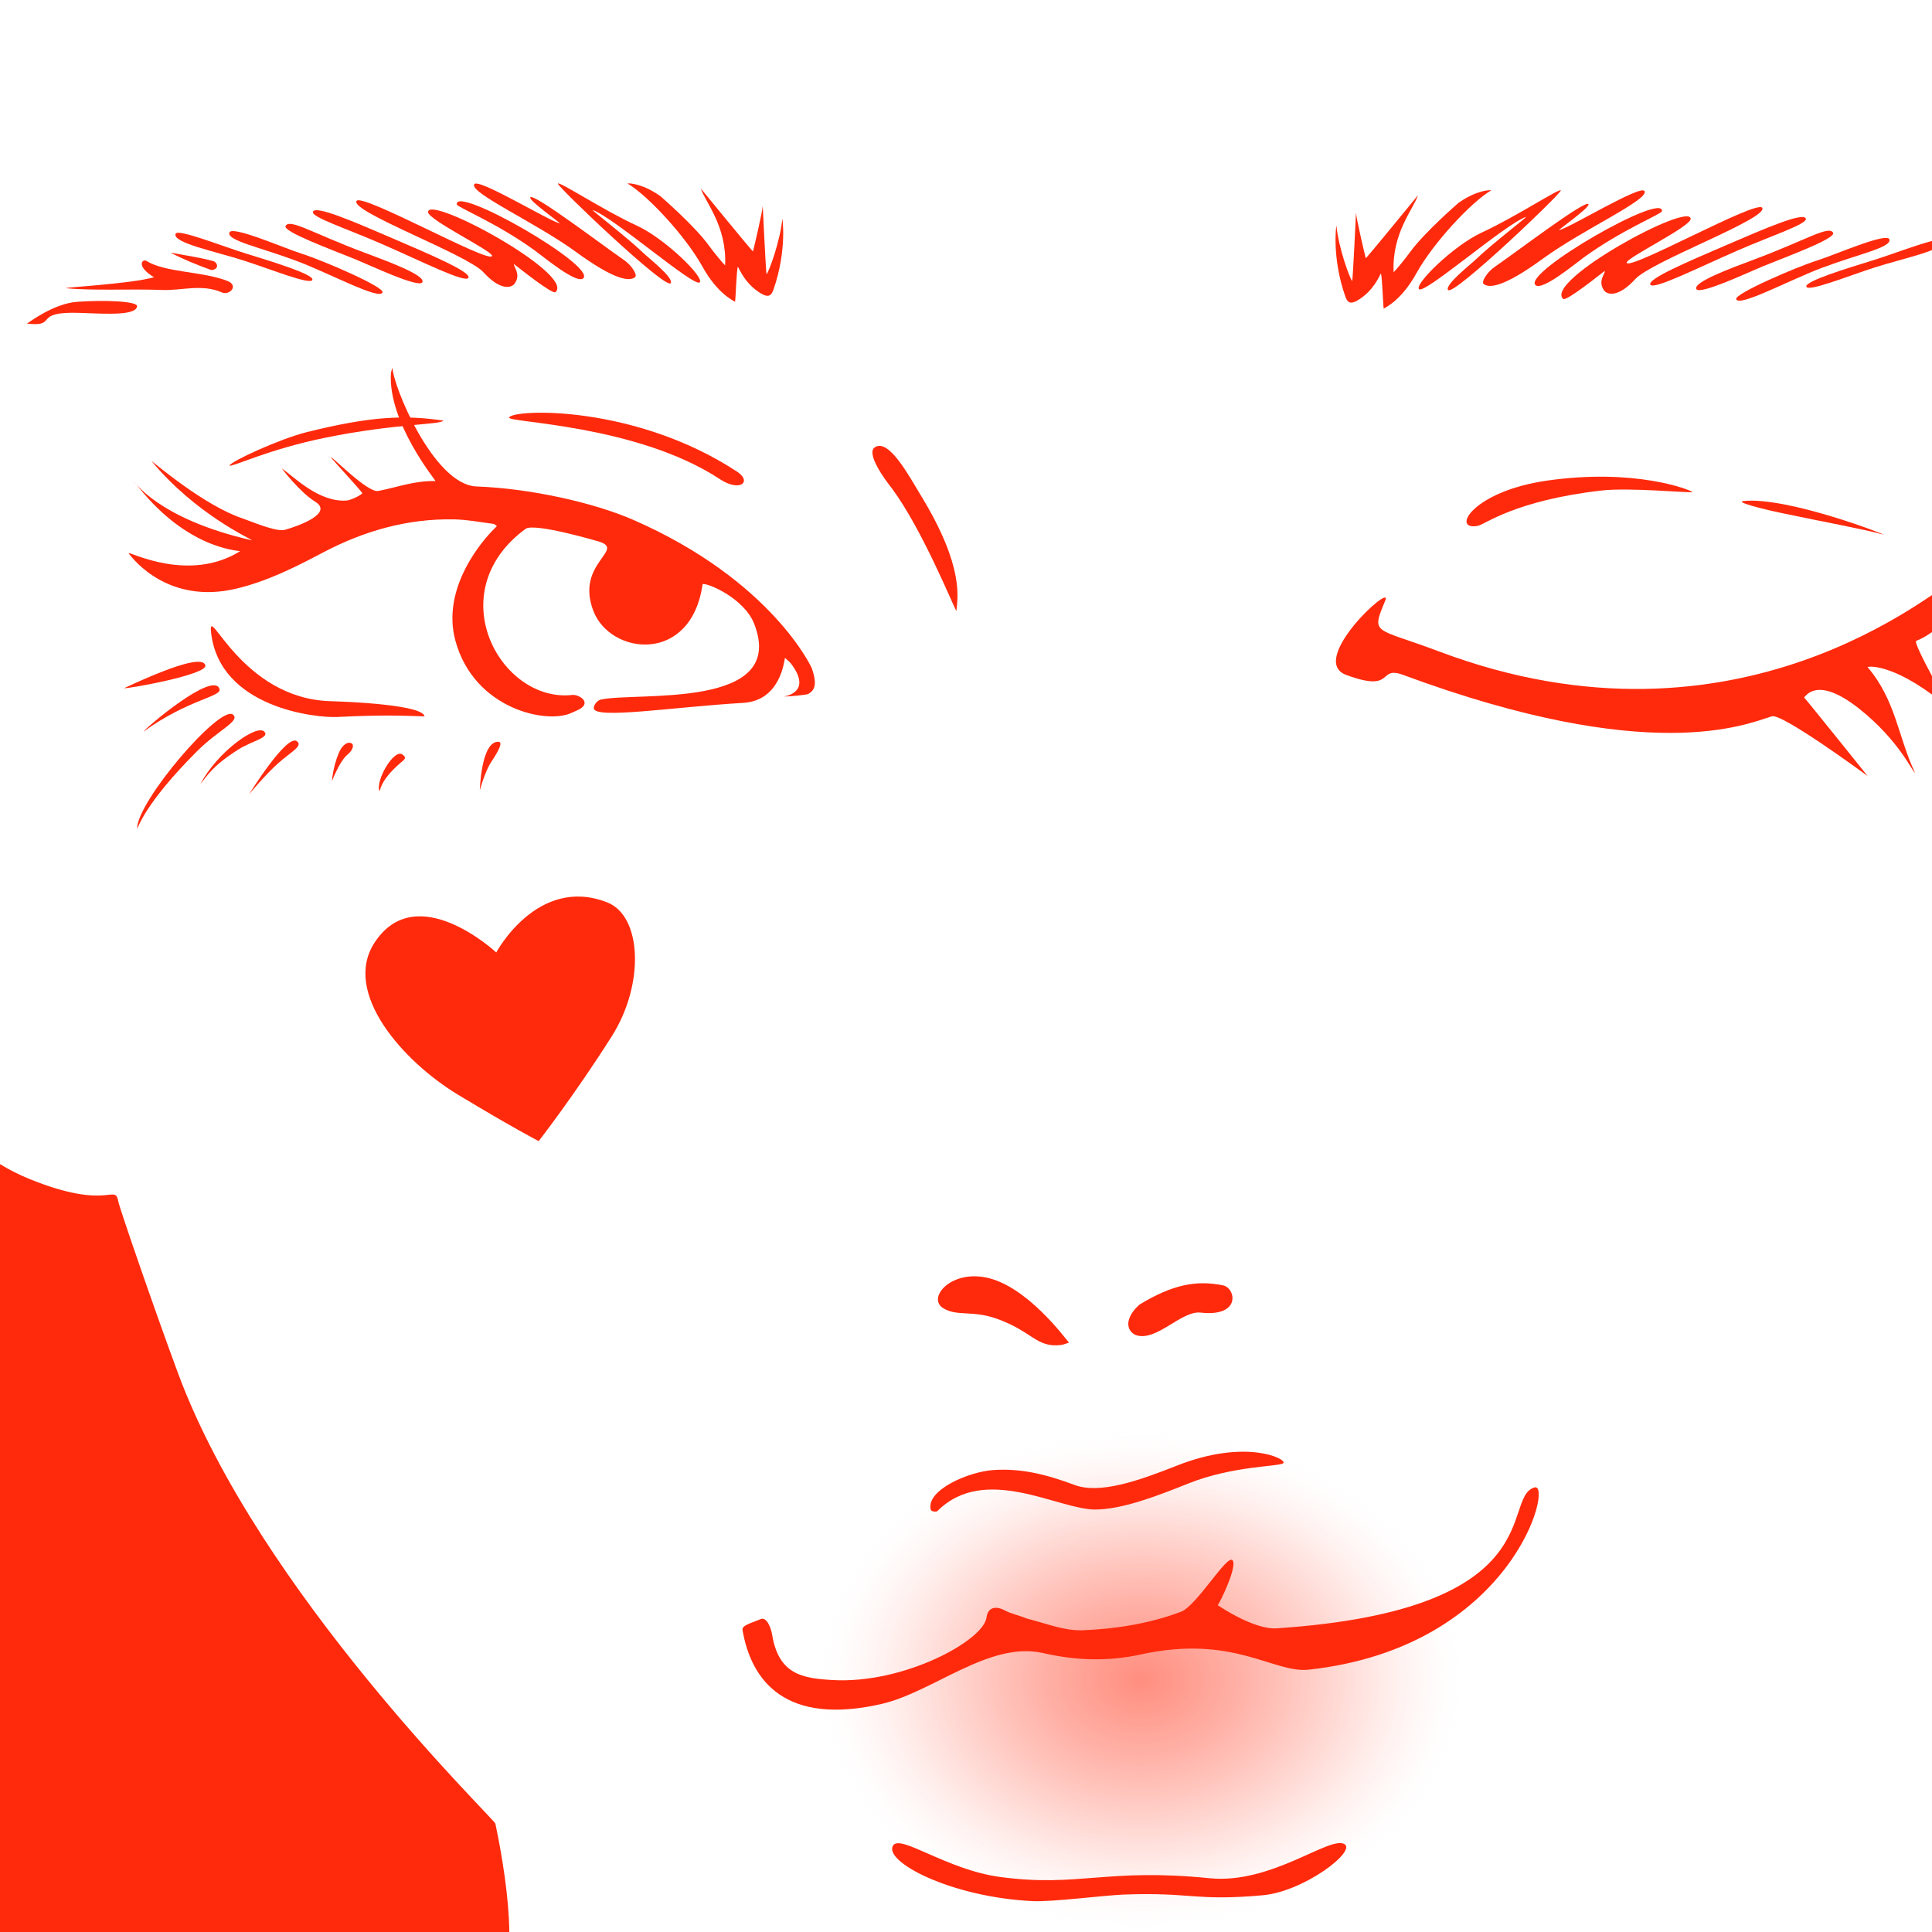 <svg xml:space="preserve" style="enable-background:new 0 0 566.93 566.93;" viewBox="0 0 566.93 566.93" height="566.93px" width="566.93px" y="0px" x="0px" xmlns:xlink="http://www.w3.org/1999/xlink" xmlns="http://www.w3.org/2000/svg" id="レイヤー_1" version="1.1">
<style type="text/css">
	.st0{fill:#FF2A0C;}
	.st1{fill:#FFFFFF;}
	.st2{fill:url(#SVGID_1_);}
	.st3{fill:#FFE100;}
</style>
<g id="レイヤー_2">
	<rect height="566.93" width="566.93" class="st0"></rect>
</g>
<g>
	<path d="M0,341.6c2.76,1.69,5.67,3.16,8.73,4.4c23.38,9.47,24.97,1.02,26.01,6.66c0.33,1.8,10.5,31.4,17.52,50.35
		c23.8,64.2,92.82,130.75,93.1,132.11c2.06,9.69,3.97,21.87,4.1,31.81h417.47V0H0V341.6z" class="st1"></path>
</g>
<g id="レイヤー_4">
	
		<radialGradient gradientUnits="userSpaceOnUse" gradientTransform="matrix(1.348 0 0 1.04 -113.669 -22.267)" r="71.354" cy="495.348" cx="332.807" id="SVGID_1_">
		<stop style="stop-color:#FF290D;stop-opacity:0.529" offset="0"></stop>
		<stop style="stop-color:#FF2B0F;stop-opacity:0.384" offset="0.275"></stop>
		<stop style="stop-color:#FF3217;stop-opacity:0.31" offset="0.415"></stop>
		<stop style="stop-color:#FF3E24;stop-opacity:0.252" offset="0.524"></stop>
		<stop style="stop-color:#FF4E37;stop-opacity:0.203" offset="0.617"></stop>
		<stop style="stop-color:#FF6450;stop-opacity:0.159" offset="0.701"></stop>
		<stop style="stop-color:#FF7F6E;stop-opacity:0.118" offset="0.777"></stop>
		<stop style="stop-color:#FF9E92;stop-opacity:0.081" offset="0.847"></stop>
		<stop style="stop-color:#FFC3BC;stop-opacity:0.046" offset="0.914"></stop>
		<stop style="stop-color:#FFECE9;stop-opacity:0.013" offset="0.975"></stop>
		<stop style="stop-color:#FFFFFF;stop-opacity:0" offset="1"></stop>
	</radialGradient>
	<path d="M306.7,566.34c-39.81-2.44-71.93-13.04-81.11-45.6s-14.16-58.36,21.14-81.62
		c35.41-23.34,95.12-23.93,127.38-13.9c32.25,10.03,71.39,28.66,76.19,44.8C455.09,486.16,436.48,574.31,306.7,566.34z" class="st2"></path>
	<path d="M145.62,279.49c0,0-23.41-21.83-35.74-2.84c-9.51,14.66,8.36,34.83,24.58,44.62
		c16.22,9.79,23.61,13.58,23.61,13.58s10.65-13.68,21.48-30.81c9.65-15.26,8.82-35.26-1.38-39.25
		C157.74,256.8,145.62,279.49,145.62,279.49z" class="st0"></path>
</g>
<g id="レイヤー_4のコピー">
</g>
<g>
	<path d="M185.91,152.58c-11.48-5.03-30.16-9.25-46.05-9.83c-12.7-0.46-24.68-29.89-24.68-34.91
		c-0.16,0.61-0.44,1.21-0.48,1.83c-0.79,14.44,13.3,31.48,13.09,31.48c-6.32-0.08-10.64,1.7-16.78,2.92
		c-3.09,0.61-13.35-9.97-13.96-9.94c0.23,0.53,9.49,10.39,9.25,10.65c-0.67,0.73-3.49,1.99-4.45,2.08
		c-8.12,0.72-15.64-6.97-19.1-9.39c-0.29-0.2,5.27,7.01,9.72,9.74c5.46,3.35-4.69,7.09-8.86,8.26c-2.54,0.72-10.08-2.55-12.53-3.38
		c-11.25-3.81-25.45-16.01-26.65-16.83c13.01,15.66,29.09,22.78,29.52,23.29c-27.8-6.27-35-17.8-34.66-17.35
		c14.79,19.63,30.07,20.29,31.17,20.54c-14.84,9.25-31.92,0.33-32.75,0.55c1.59,2.22,11.98,15.04,31.47,10.48
		c9.04-2.12,17.28-6.24,25.41-10.54c12.09-6.4,24.83-10.07,38.55-9.83c3.88,0.07,7.75,0.83,11.62,1.32
		c0.38,0.05,0.71,0.43,1.06,0.66c-0.32,0.32-0.64,0.64-0.96,0.96c-2.89,2.89-15.51,16.92-11.22,32.69
		c5.47,20.11,27.03,24.68,34.29,21.06c1.25-0.62,3.69-1.34,3.61-2.9c-0.07-1.42-2.45-2.39-3.51-2.27
		c-21.05,2.46-39.2-30.06-13.81-48.73c2.59-1.9,21.54,3.73,21.54,3.73c7.96,2.47-6.96,6.32-1.67,20.28
		c4.96,13.09,28.77,15.84,32.08-7.8c1.45-0.41,12.21,4.14,15.14,11.65c9.92,25.38-34.74,19.89-45.07,22.25c-0.81,0.19-2,1.39-2,2.47
		c0,3.41,23.17-0.3,43.86-1.52c11.06-0.65,12.04-12.59,12.24-13.2c0.64,0.58,1.44,1.23,1.83,1.75c6.6,8.8-2.61,9.57-2.06,9.59
		c1.13,0.04,6.68-0.5,7.08-0.75c1.36-0.87,2.97-2.01,1.01-7.6C238.22,196.03,226.56,170.4,185.91,152.58z" class="st0"></path>
	<path d="M562.3,188.06c-1.17,0.46,9.95,19.97,9.95,19.97c-15.38-13.09-23.61-12.63-24.23-12.28
		c8.32,9.79,8.85,20.19,13.9,30.98c-0.65-0.03-4.58-9.47-16.47-18.85c-12.38-9.76-15.66-3.45-16.04-3.21
		c0.57,0.54,18.64,23.05,18.64,23.05s-25.07-18.46-28.09-17.53c-7.51,2.32-35.65,14.73-108.21-12.14c-7.68-2.84-2.14,5.4-16.72,0
		c-11.48-4.25,13.73-27.3,11.49-21.89c-4.25,10.27-3.35,7.8,15.75,15c88.24,33.26,146.37-19.42,149.38-19.47
		c1.74-0.02-0.97,2.77-0.76,1.79l-0.65,10.27C566.61,185.23,565.95,186.61,562.3,188.06z" class="st0"></path>
	<path d="M450.32,436.47c-10.09,2.83,5.74,35.92-75.68,41.35c-6.64,0.44-16.62-6.36-17.31-6.79
		c0.54-0.52,5.92-11.46,4.33-13.19c-1.64-1.78-10.49,13.39-15.13,15.13c-9.17,3.44-19.04,5.04-28.81,5.42
		c-5.35,0.21-10.79-2.02-16.53-3.48c-2.33-0.98-4.47-1.34-6.28-2.32c-2.84-1.53-5.06-0.84-5.43,2.06
		c-0.87,6.77-24.27,19.58-45.26,18.34c-8.69-0.51-15.7-1.59-17.63-13.24c-0.33-1.99-1.57-5.47-3.49-4.6c-2.19,1-5.47,1.71-5.22,3.15
		c2.61,15.2,12.85,28.05,40.64,21.75c15.34-3.48,31.8-18.62,47.64-14.96c9.4,2.17,18.95,2.52,28.59,0.4
		c27.24-5.99,38.94,5.6,49.29,4.46C444.01,483.37,455.84,434.92,450.32,436.47z" class="st0"></path>
	<path d="M354.96,551.15c-30.42-3.05-38.41,2.72-61.42-0.36c-15.79-2.11-29.29-12.64-31.47-9.24
		c-2.94,4.59,16.63,15.14,40.96,16.32c5.75,0.28,20.92-1.7,26.63-1.92c19.98-0.77,20.89,1.99,40.87,0.2
		c12.09-1.08,27.7-12.99,23.94-15.04C390.08,538.7,373.06,552.97,354.96,551.15z" class="st0"></path>
	<path d="M291.51,431.37c-7.23,0.47-19.78,5.86-18.4,11.6c0.14,0.6,1.64,0.77,2,0.41c13.9-13.9,35.41-0.42,46.24-0.42
		c8,0,18.55-4.11,27.38-7.65c13.14-5.25,26.84-4.92,27.86-5.97c1.14-1.18-10.92-7.32-31.3,0.76c-11.35,4.5-22.62,8.38-29.93,5.66
		C306.93,432.62,299.7,430.83,291.51,431.37z" class="st0"></path>
	<path d="M97.06,205.76c-26.44-0.73-36.2-29.48-35.12-20.1c2.54,22.02,30.68,25.06,37.12,24.73
		c13.48-0.68,19.2-0.36,25.52-0.18C124.04,206.87,103.05,205.93,97.06,205.76z" class="st0"></path>
	<path d="M206.08,78.16c4.5,8.12,9.08,9.98,9.6,10.42c0.21-0.66,0.42-9.32,0.84-10.32c0.41,0.56,2.06,5.07,6.85,7.89
		c2.44,1.43,3.1,0.25,3.63-1.27c4-11.43,2.6-21.17,2.55-20.58c-0.57,6.29-3.88,15.39-4.61,16.18c-0.21-0.65-1.12-20.07-1.12-20.07
		c-0.08,1.68-2.61,12.51-2.87,13.38c-1.13-1.13-15.31-18.49-15.31-18.49c1.34,4.07,7.7,11.13,7.14,22.58
		c-0.65-0.61-3.2-3.66-4.86-5.95c-4.22-5.8-14.14-14.37-14.14-14.37c-4.71-3.37-8.62-3.86-9.67-3.73
		C190.09,57.36,201.17,69.31,206.08,78.16z" class="st0"></path>
	<path d="M141.87,79.9c4.93,5.42,8.21,4.68,9.18,3.28c1.92-2.76-0.43-4.89-0.23-5.69c0.54,0.37,11.28,9.07,12.2,8.23
		c5.72-5.27-37.21-28.64-37.41-23.51c-0.09,2.29,19.42,11.67,18.76,12.93c-1.11,2.13-38.26-18.62-39.75-16.17
		C102.72,62.09,137.09,74.65,141.87,79.9z" class="st0"></path>
	<path d="M149.38,122.5c-0.84,1.51,37.39,2,61.86,18.1c5.94,3.91,9.52,0.74,5.07-2.18
		C186.4,118.75,150.79,119.97,149.38,122.5z" class="st0"></path>
	<path d="M276.8,383.89c4.05,2.48,8.42,0.51,15.69,3.08c10.4,3.67,11.63,8.59,18.84,7.71c0.81-0.1,1.57-0.48,2.36-0.71
		c-0.88-0.88-12.41-16.93-24.7-19.17C278.64,372.92,272.05,380.99,276.8,383.89z" class="st0"></path>
	<path d="M453.97,141.03c-22.04,3.15-28.31,14.81-20.29,13.27c2.08-0.4,10.8-7.44,36.23-10.36
		c8.3-0.95,25.98,0.78,26.75,0.46C496.06,143.77,479.95,137.31,453.97,141.03z" class="st0"></path>
	<path d="M67.31,136.64c1.24,0.33,11.31-4.77,28.26-8.22c20.38-4.15,33.81-3.76,34.54-5
		c-11.26-1.65-21.06-1.36-40.11,3.39C82.02,128.8,67.65,135.43,67.31,136.64z" class="st0"></path>
	<path d="M168.98,73.9c11.84,8.64,15.79,8.61,17.36,7.46c0.82-0.59-0.92-3.48-3.29-5.1
		c-6.02-4.11-26.78-19.92-27.45-18.32c-0.41,0.97,8.71,7.31,8.64,7.61c-3.41-0.85-23.89-13.39-25.07-11.49
		C137.64,56.54,157.22,65.33,168.98,73.9z" class="st0"></path>
	<path d="M352.26,385.17c12.1,1.37,10.37-7.24,6.6-8c-7.87-1.58-14.85-0.21-24.5,5.66c-0.66,0.66-1,0.95-1.29,1.29
		c-3.68,4.36-1.45,7.11,0.39,7.7C339.4,393.7,346.72,384.55,352.26,385.17z" class="st0"></path>
	<path d="M196.77,83.11c1.27-1.36-6.8-7.71-8.05-8.93c-4.7-4.56-15.55-12.81-14.79-12.54
		c6.12,2.13,29.74,22.75,31.39,21.22c1.5-1.39-10.15-12.83-18.39-16.62c-10.15-4.68-22.88-13.14-23.21-12.36
		C163.41,54.61,195.12,84.88,196.77,83.11z" class="st0"></path>
	<path d="M261.66,143.23c8.92,12.03,17.8,34,18.98,36.08c0.29-3.54,2.53-12.64-10.26-33.66
		c-3.52-5.78-9.54-17.14-13.67-14.39C254.02,133.05,259.74,140.86,261.66,143.23z" class="st0"></path>
	<path d="M47.66,85.09c5.7,0.22,11.55-1.87,17.48,0.73c2.17,0.95,5.04-2,1.63-3.36c-7.27-2.89-18.14-2.4-23.84-5.91
		c-1.08-0.66-3.22,1.45,2.25,4.81c-6.99,1.99-27.64,3.03-25.68,3.22C27.5,85.36,38.17,84.72,47.66,85.09z" class="st0"></path>
	<path d="M511.63,147.02c-2.64,0.26,5.47,2.33,11.14,3.52c12.7,2.68,23.64,4.64,29.78,6.3
		C554.61,157.4,524.82,145.7,511.63,147.02z" class="st0"></path>
	<path d="M137.46,81.5c0.79-1.69-10.84-6.65-22.26-11.56s-22.64-9.79-23.37-7.8c-0.57,1.56,9.53,4.8,20.02,9.37
		C123.9,76.76,136.65,83.22,137.46,81.5z" class="st0"></path>
	<path d="M86.9,76.52c9.7,3.61,24.58,11.72,25.36,9.26c0.5-1.58-17.4-9.34-23.8-11.36c-5.17-1.63-20.5-8.38-21.16-6.17
		C66.61,70.6,76.03,72.47,86.9,76.52z" class="st0"></path>
	<path d="M104.54,76.2c3.82,1.56,18.45,8.46,19.39,6.63c1.05-2.03-10.1-6.12-16.99-8.7
		c-15.37-5.75-21.8-10.04-23.13-7.85C82.82,67.93,97.02,73.14,104.54,76.2z" class="st0"></path>
	<path d="M157.08,73.62c2.69,1.97,12.12,9.79,14.06,8.05c3.97-3.58-37.8-27.55-37.09-21.68
		C134.14,60.81,145.93,65.48,157.08,73.62z" class="st0"></path>
	<path d="M71.72,76.52c8.11,2.62,19.48,7.22,19.95,5.59c0.46-1.59-11.71-5.31-19.44-7.69c-6.93-2.13-20.1-7.4-20.7-5.83
		C50.5,71.27,63.21,73.77,71.72,76.52z" class="st0"></path>
	<path d="M68.37,209.7c-3.74-3.02-28.14,25.38-28.14,33.45c0.3-0.1,1.99-7.11,17.57-22.69
		C64.07,214.18,70.64,211.54,68.37,209.7z" class="st0"></path>
	<path d="M40.23,89.87c0.19-1.48-9.69-1.91-17.69-1.29c-6.63,0.51-13.5,5.64-14.63,6.38c9.48,1.07,1.15-3.68,15.64-3.14
		C31.76,92.13,39.88,92.6,40.23,89.87z" class="st0"></path>
	<path d="M60.26,195.25c-0.48-1.98-5.29-1.94-23.89,6.7C37.6,202.13,60.91,197.97,60.26,195.25z" class="st0"></path>
	<path d="M42.12,214.68c13.06-9.47,23.1-10.22,22.29-12.53C62.54,196.75,42.55,213.76,42.12,214.68z" class="st0"></path>
	<path d="M77.55,214.68c-2.27-2.27-13.91,6.11-18.72,15.37c1.89-2.26,3.36-5.24,11.23-10.19
		C73.95,217.42,79.29,216.42,77.55,214.68z" class="st0"></path>
	<path d="M73.06,233.11c0,0,4.92-5.96,8.78-9.33c3.82-3.34,7.08-4.87,5.29-6.27C84.16,215.19,73.06,233.11,73.06,233.11
		z" class="st0"></path>
	<path d="M140.8,231.92c0,0,1.4-5.39,3.37-8.36c2.23-3.37,3.55-5.9,2.01-5.9C141.14,217.66,140.8,231.92,140.8,231.92z" class="st0"></path>
	<path d="M111.38,232.19c0.08,0.17,0.13-1.84,2.58-4.77c3.89-4.65,6.11-4.47,4.18-5.98
		C115.64,219.49,110.02,229.24,111.38,232.19z" class="st0"></path>
	<path d="M103.26,218.21c-0.96-0.76-2.78,0.13-3.86,2.78c-1.8,4.41-1.98,8.18-1.98,8.18c1.66-4.07,3.25-6.71,4.65-7.83
		C103.22,220.42,104.05,218.83,103.26,218.21z" class="st0"></path>
	<path d="M63.67,78.29c0.2-0.62-0.4-1.49-1.11-1.68c-4.02-1.08-7-1.46-12.51-2.47c3.67,1.92,7.66,3.55,11.71,5.02
		C62.46,79.42,63.47,78.9,63.67,78.29z" class="st0"></path>
	<path d="M415.65,80.16c-4.5,8.12-9.08,9.98-9.6,10.42c-0.21-0.66-0.42-9.32-0.84-10.32c-0.41,0.56-2.06,5.07-6.85,7.89
		c-2.44,1.43-3.1,0.25-3.63-1.27c-4-11.43-2.6-21.17-2.55-20.58c0.57,6.29,3.88,15.39,4.61,16.18c0.21-0.65,1.12-20.07,1.12-20.07
		c0.08,1.68,2.61,12.51,2.87,13.38c1.13-1.13,15.31-18.49,15.31-18.49c-1.34,4.07-7.7,11.13-7.14,22.58
		c0.65-0.61,3.2-3.66,4.86-5.95c4.22-5.8,14.14-14.37,14.14-14.37c4.71-3.37,8.62-3.86,9.67-3.73
		C431.64,59.36,420.56,71.31,415.65,80.16z" class="st0"></path>
	<path d="M479.85,81.9c-4.93,5.42-8.21,4.68-9.18,3.28c-1.92-2.76,0.43-4.89,0.23-5.69c-0.54,0.37-11.28,9.07-12.2,8.23
		c-5.72-5.27,37.21-28.64,37.41-23.51c0.09,2.29-19.42,11.67-18.76,12.93c1.11,2.13,38.26-18.62,39.75-16.17
		C519.01,64.09,484.64,76.65,479.85,81.9z" class="st0"></path>
	<path d="M452.75,75.9c-11.84,8.64-15.79,8.61-17.36,7.46c-0.82-0.59,0.92-3.48,3.29-5.1
		c6.02-4.11,26.78-19.92,27.45-18.32c0.41,0.97-8.71,7.31-8.64,7.61c3.41-0.85,23.89-13.39,25.07-11.49
		C484.09,58.54,464.5,67.33,452.75,75.9z" class="st0"></path>
	<path d="M424.96,85.11c-1.27-1.36,6.8-7.71,8.05-8.93c4.7-4.56,15.55-12.81,14.79-12.54
		c-6.12,2.13-29.74,22.75-31.39,21.22c-1.5-1.39,10.15-12.83,18.39-16.62c10.15-4.68,22.88-13.14,23.21-12.36
		C458.32,56.61,426.61,86.88,424.96,85.11z" class="st0"></path>
	<path d="M484.27,83.5c-0.79-1.69,10.84-6.65,22.26-11.56c11.42-4.92,22.64-9.79,23.37-7.8
		c0.57,1.56-9.53,4.8-20.02,9.37C497.82,78.76,485.07,85.22,484.27,83.5z" class="st0"></path>
	<path d="M534.83,78.52c-9.7,3.61-24.58,11.72-25.36,9.26c-0.5-1.58,17.4-9.34,23.8-11.36
		c5.17-1.63,20.5-8.38,21.16-6.17C555.12,72.6,545.7,74.47,534.83,78.52z" class="st0"></path>
	<path d="M517.18,78.2c-3.82,1.56-18.45,8.46-19.39,6.63c-1.05-2.03,10.1-6.12,16.99-8.7
		c15.37-5.75,21.8-10.04,23.13-7.85C538.91,69.93,524.71,75.14,517.18,78.2z" class="st0"></path>
	<path d="M464.65,75.62c-2.69,1.97-12.12,9.79-14.06,8.05c-3.97-3.58,37.8-27.55,37.09-21.68
		C487.58,62.81,475.79,67.48,464.65,75.62z" class="st0"></path>
	<path d="M550.01,78.52c-8.11,2.62-19.48,7.22-19.95,5.59c-0.46-1.59,11.71-5.31,19.44-7.69
		c6.93-2.13,20.1-7.4,20.7-5.83C571.23,73.27,558.51,75.77,550.01,78.52z" class="st0"></path>
</g>
</svg>
